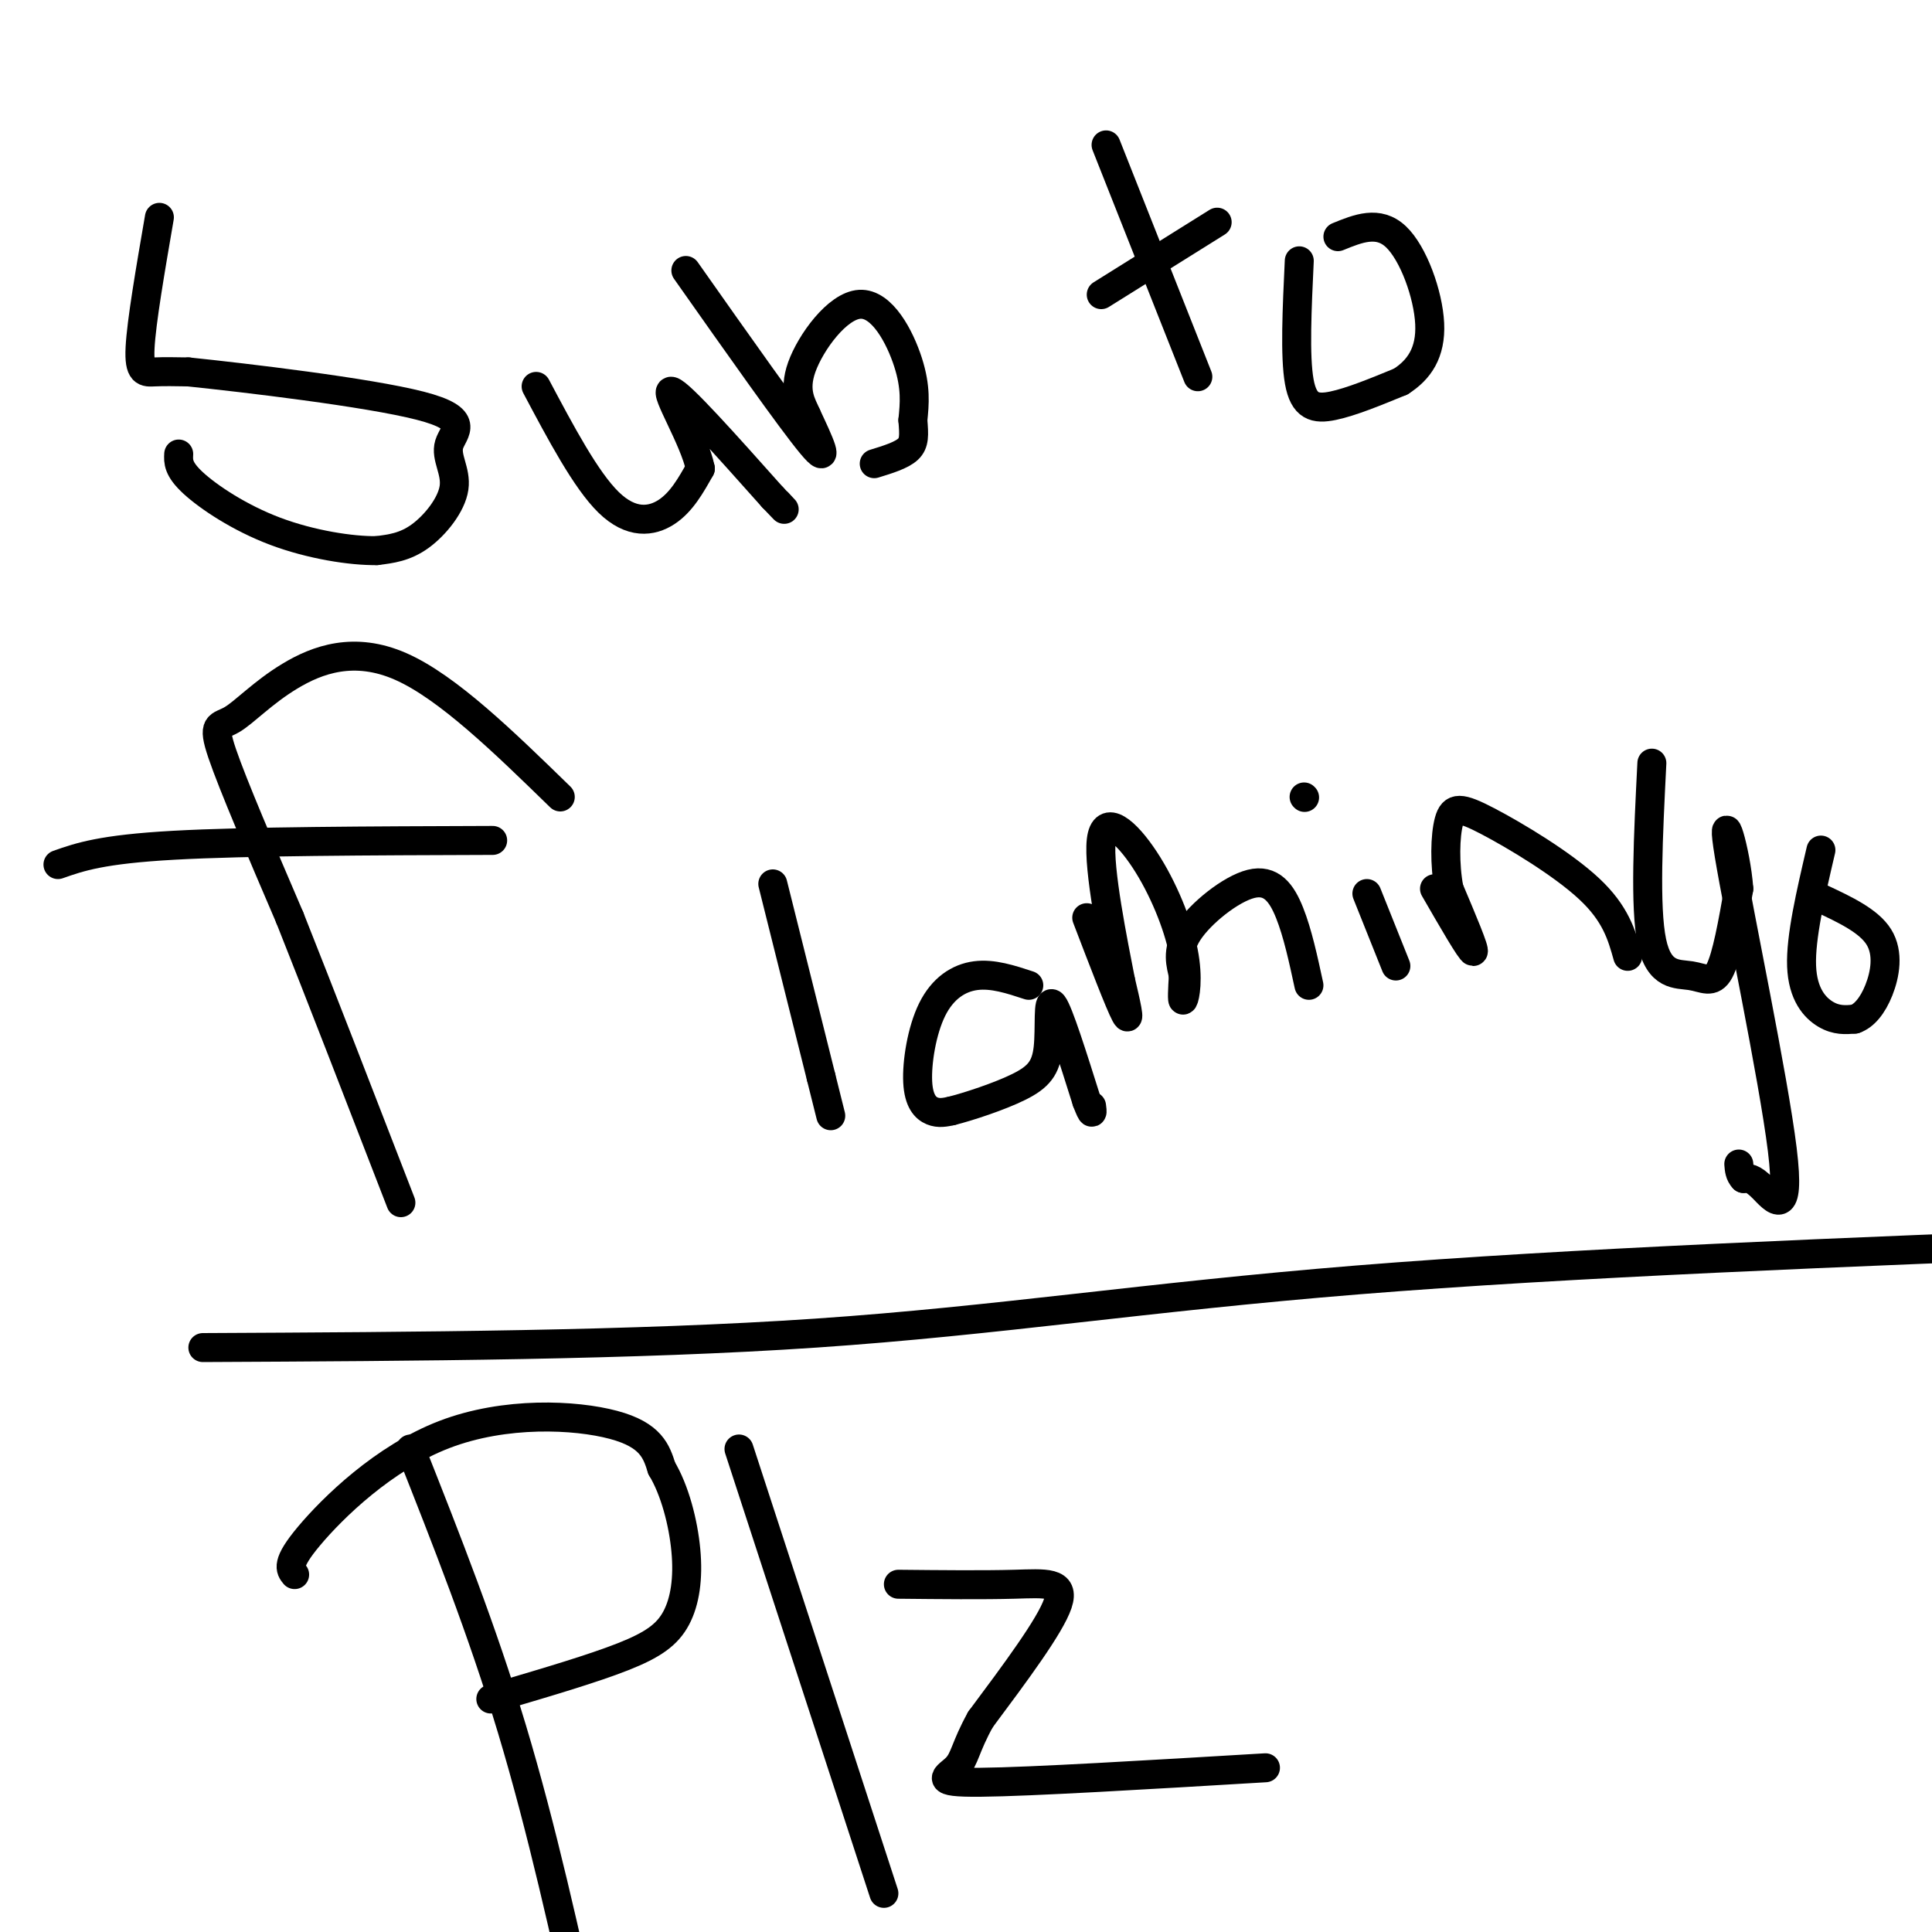 <svg viewBox='0 0 400 400' version='1.1' xmlns='http://www.w3.org/2000/svg' xmlns:xlink='http://www.w3.org/1999/xlink'><g fill='none' stroke='#000000' stroke-width='6' stroke-linecap='round' stroke-linejoin='round'><path d='M33,45c-1.867,10.844 -3.733,21.689 -4,27c-0.267,5.311 1.067,5.089 3,5c1.933,-0.089 4.467,-0.044 7,0'/><path d='M39,77c11.629,1.206 37.202,4.221 48,7c10.798,2.779 6.822,5.322 6,8c-0.822,2.678 1.509,5.490 1,9c-0.509,3.510 -3.860,7.717 -7,10c-3.140,2.283 -6.070,2.641 -9,3'/><path d='M78,114c-5.167,0.083 -13.583,-1.208 -21,-4c-7.417,-2.792 -13.833,-7.083 -17,-10c-3.167,-2.917 -3.083,-4.458 -3,-6'/><path d='M111,80c5.156,9.711 10.311,19.422 15,24c4.689,4.578 8.911,4.022 12,2c3.089,-2.022 5.044,-5.511 7,-9'/><path d='M145,97c-1.178,-5.933 -7.622,-16.267 -6,-16c1.622,0.267 11.311,11.133 21,22'/><path d='M160,103c3.667,3.833 2.333,2.417 1,1'/><path d='M142,56c10.917,15.500 21.833,31.000 26,36c4.167,5.000 1.583,-0.500 -1,-6'/><path d='M167,86c-0.952,-2.252 -2.833,-4.882 -1,-10c1.833,-5.118 7.378,-12.724 12,-13c4.622,-0.276 8.321,6.778 10,12c1.679,5.222 1.340,8.611 1,12'/><path d='M189,87c0.244,3.067 0.356,4.733 -1,6c-1.356,1.267 -4.178,2.133 -7,3'/><path d='M229,30c0.000,0.000 19.000,48.000 19,48'/><path d='M228,61c0.000,0.000 24.000,-15.000 24,-15'/><path d='M269,54c-0.467,9.889 -0.933,19.778 0,25c0.933,5.222 3.267,5.778 7,5c3.733,-0.778 8.867,-2.889 14,-5'/><path d='M290,79c3.798,-2.417 6.292,-5.958 6,-12c-0.292,-6.042 -3.369,-14.583 -7,-18c-3.631,-3.417 -7.815,-1.708 -12,0'/><path d='M116,165c-11.668,-11.367 -23.337,-22.734 -33,-27c-9.663,-4.266 -17.322,-1.432 -23,2c-5.678,3.432 -9.375,7.463 -12,9c-2.625,1.537 -4.179,0.582 -2,7c2.179,6.418 8.089,20.209 14,34'/><path d='M60,190c6.167,15.500 14.583,37.250 23,59'/><path d='M102,174c-25.500,0.083 -51.000,0.167 -66,1c-15.000,0.833 -19.500,2.417 -24,4'/><path d='M160,183c0.000,0.000 10.000,40.000 10,40'/><path d='M170,223c2.000,8.000 2.000,8.000 2,8'/><path d='M213,204c-3.738,-1.231 -7.477,-2.463 -11,-2c-3.523,0.463 -6.831,2.619 -9,7c-2.169,4.381 -3.199,10.987 -3,15c0.199,4.013 1.628,5.432 3,6c1.372,0.568 2.686,0.284 4,0'/><path d='M197,230c3.419,-0.855 9.968,-2.992 14,-5c4.032,-2.008 5.547,-3.887 6,-8c0.453,-4.113 -0.156,-10.461 1,-9c1.156,1.461 4.078,10.730 7,20'/><path d='M225,228c1.333,3.500 1.167,2.250 1,1'/><path d='M225,190c3.417,8.917 6.833,17.833 8,20c1.167,2.167 0.083,-2.417 -1,-7'/><path d='M232,203c-1.477,-7.632 -4.669,-23.214 -4,-29c0.669,-5.786 5.200,-1.778 9,4c3.800,5.778 6.869,13.325 8,19c1.131,5.675 0.323,9.479 0,10c-0.323,0.521 -0.162,-2.239 0,-5'/><path d='M245,202c-0.447,-2.158 -1.563,-5.053 1,-9c2.563,-3.947 8.805,-8.947 13,-10c4.195,-1.053 6.341,1.842 8,6c1.659,4.158 2.829,9.579 4,15'/><path d='M283,185c0.000,0.000 6.000,15.000 6,15'/><path d='M270,165c0.000,0.000 0.100,0.100 0.1,0.1'/><path d='M297,184c3.750,6.500 7.500,13.000 8,13c0.500,0.000 -2.250,-6.500 -5,-13'/><path d='M300,184c-0.949,-5.003 -0.821,-11.011 0,-14c0.821,-2.989 2.337,-2.959 8,0c5.663,2.959 15.475,8.845 21,14c5.525,5.155 6.762,9.577 8,14'/><path d='M342,158c-0.750,14.917 -1.500,29.833 0,37c1.500,7.167 5.250,6.583 8,7c2.750,0.417 4.500,1.833 6,-1c1.500,-2.833 2.750,-9.917 4,-17'/><path d='M360,184c-0.552,-7.778 -3.931,-18.724 -2,-7c1.931,11.724 9.174,46.118 11,61c1.826,14.882 -1.764,10.252 -4,8c-2.236,-2.252 -3.118,-2.126 -4,-2'/><path d='M361,244c-0.833,-0.833 -0.917,-1.917 -1,-3'/><path d='M377,176c-2.111,9.044 -4.222,18.089 -4,24c0.222,5.911 2.778,8.689 5,10c2.222,1.311 4.111,1.156 6,1'/><path d='M384,211c1.917,-0.643 3.708,-2.750 5,-6c1.292,-3.250 2.083,-7.643 0,-11c-2.083,-3.357 -7.042,-5.679 -12,-8'/><path d='M42,279c44.711,-0.222 89.422,-0.444 127,-3c37.578,-2.556 68.022,-7.444 112,-11c43.978,-3.556 101.489,-5.778 159,-8'/><path d='M85,300c7.417,18.750 14.833,37.500 21,58c6.167,20.500 11.083,42.750 16,65'/><path d='M61,326c-0.917,-1.119 -1.833,-2.238 3,-8c4.833,-5.762 15.417,-16.167 28,-21c12.583,-4.833 27.167,-4.095 35,-2c7.833,2.095 8.917,5.548 10,9'/><path d='M137,304c2.705,4.496 4.467,11.236 5,17c0.533,5.764 -0.164,10.552 -2,14c-1.836,3.448 -4.810,5.557 -11,8c-6.190,2.443 -15.595,5.222 -25,8'/><path d='M104,351c-4.167,1.333 -2.083,0.667 0,0'/><path d='M153,300c0.000,0.000 30.000,92.000 30,92'/><path d='M186,328c8.778,0.089 17.556,0.178 24,0c6.444,-0.178 10.556,-0.622 9,4c-1.556,4.622 -8.778,14.311 -16,24'/><path d='M203,356c-3.202,5.762 -3.208,8.167 -5,10c-1.792,1.833 -5.369,3.095 5,3c10.369,-0.095 34.685,-1.548 59,-3'/></g>
</svg>
